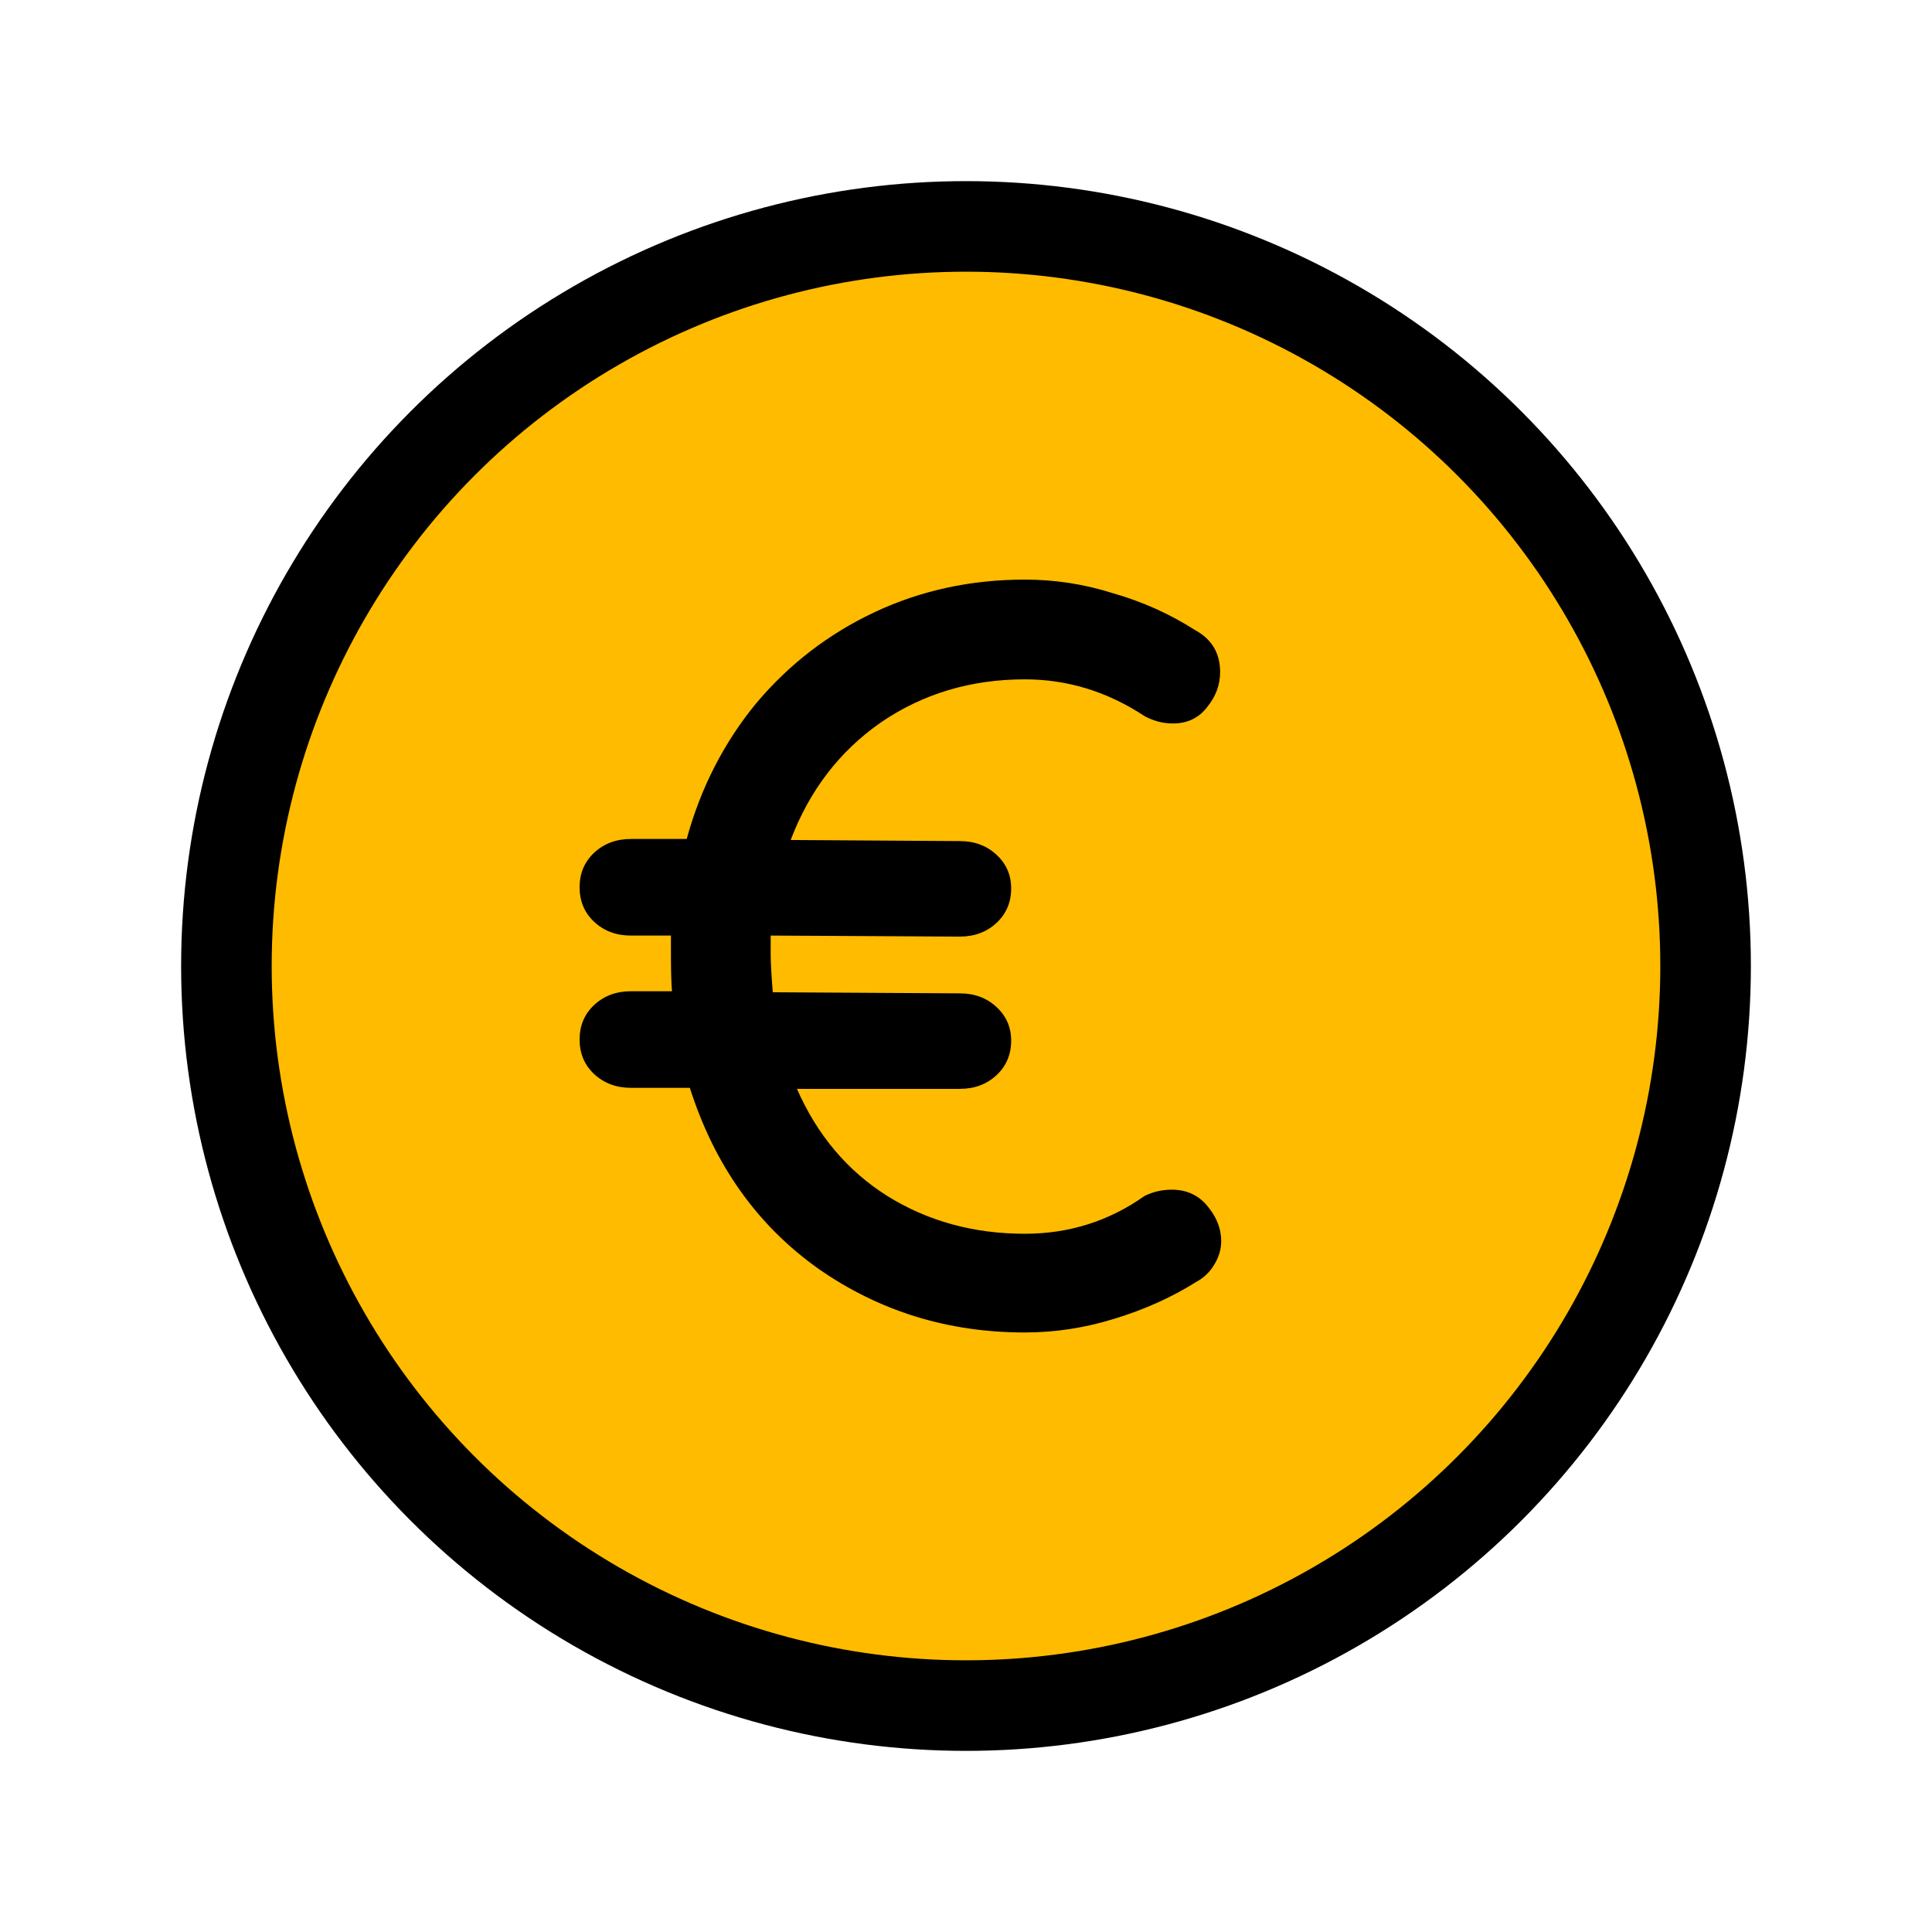 <svg width="32" height="32" viewBox="0 0 32 32" fill="none" xmlns="http://www.w3.org/2000/svg">
<circle cx="16" cy="16" r="12.25" fill="#FFBB00" stroke="black" stroke-width="1.5"/>
<path d="M20.018 20C20.157 20.174 20.227 20.36 20.227 20.557C20.227 20.696 20.186 20.829 20.105 20.957C20.035 21.073 19.937 21.166 19.809 21.235C19.403 21.49 18.951 21.693 18.453 21.844C17.965 21.995 17.473 22.07 16.974 22.07C15.699 22.07 14.557 21.716 13.548 21.009C12.539 20.29 11.832 19.293 11.426 18.018H10.452C10.209 18.018 10.006 17.942 9.843 17.792C9.681 17.641 9.6 17.45 9.6 17.218C9.6 16.986 9.681 16.795 9.843 16.644C10.006 16.493 10.209 16.418 10.452 16.418H11.13C11.119 16.29 11.113 16.087 11.113 15.809V15.496H10.452C10.209 15.496 10.006 15.421 9.843 15.27C9.681 15.119 9.6 14.928 9.6 14.696C9.6 14.464 9.681 14.273 9.843 14.122C10.006 13.971 10.209 13.896 10.452 13.896H11.374C11.606 13.05 11.989 12.302 12.522 11.652C13.067 11.003 13.722 10.499 14.487 10.139C15.252 9.78 16.081 9.6 16.974 9.6C17.473 9.6 17.96 9.675 18.435 9.826C18.922 9.965 19.374 10.168 19.792 10.435C20.07 10.586 20.209 10.818 20.209 11.131C20.209 11.339 20.14 11.531 20 11.704C19.861 11.89 19.67 11.983 19.426 11.983C19.264 11.983 19.108 11.942 18.957 11.861C18.342 11.455 17.681 11.252 16.974 11.252C16.081 11.252 15.287 11.49 14.591 11.965C13.907 12.441 13.409 13.09 13.096 13.913L15.896 13.931C16.139 13.931 16.342 14.006 16.505 14.157C16.667 14.307 16.748 14.493 16.748 14.713C16.748 14.945 16.667 15.136 16.505 15.287C16.342 15.438 16.139 15.513 15.896 15.513L12.765 15.496V15.809C12.765 15.948 12.777 16.157 12.8 16.435L15.896 16.453C16.139 16.453 16.342 16.528 16.505 16.679C16.667 16.829 16.748 17.015 16.748 17.235C16.748 17.467 16.667 17.658 16.505 17.809C16.342 17.96 16.139 18.035 15.896 18.035H13.2C13.536 18.8 14.035 19.392 14.696 19.809C15.368 20.227 16.128 20.435 16.974 20.435C17.705 20.435 18.366 20.227 18.957 19.809C19.096 19.74 19.247 19.705 19.409 19.705C19.664 19.705 19.867 19.803 20.018 20Z" fill="black"/>
</svg>
